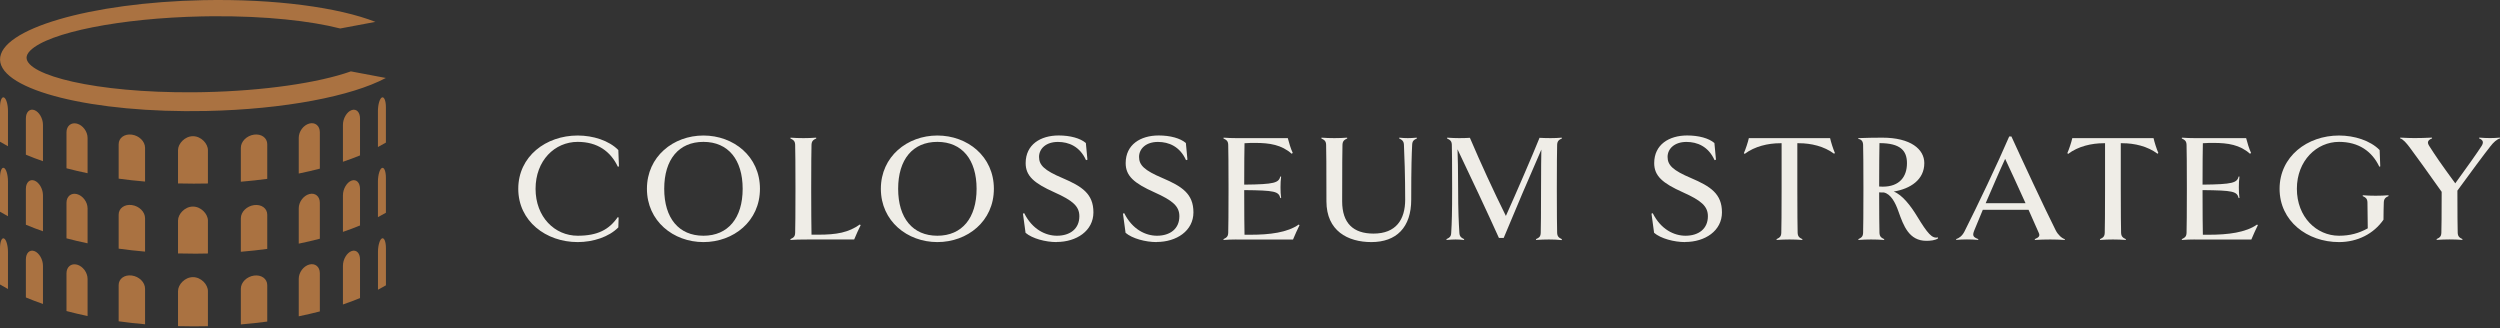 <?xml version="1.0" encoding="UTF-8"?> <svg xmlns="http://www.w3.org/2000/svg" width="480" height="63" viewBox="0 0 480 63" fill="none"><rect x="0" y="0" width="480" height="63" fill="#333333" stroke="none"/><g clip-path="url(#clip0_483_17)"><path d="M99.508 36.25C99.508 30.02 104.818 26.02 110.918 26.02C113.858 26.02 116.908 26.97 118.718 28.81L118.838 31.95L118.628 32.01C117.238 29.07 114.718 27.24 110.918 27.24C106.498 27.24 102.828 30.83 102.828 36.25C102.828 41.67 106.508 45.26 110.918 45.26C114.718 45.26 116.938 44.1 118.598 41.7L118.778 41.76L118.718 43.66C116.908 45.5 113.858 46.48 110.918 46.48C104.808 46.48 99.508 42.45 99.508 36.25Z" fill="#EFEDE7"></path><path d="M135.061 46.48C129.281 46.48 124.211 42.45 124.211 36.25C124.211 30.05 129.281 26.02 135.061 26.02C140.841 26.02 145.911 30.02 145.911 36.25C145.911 42.48 140.841 46.48 135.061 46.48ZM135.061 27.24C130.321 27.24 127.531 30.62 127.531 36.25C127.531 41.88 130.321 45.26 135.061 45.26C139.801 45.26 142.591 41.85 142.591 36.25C142.591 30.65 139.801 27.24 135.061 27.24Z" fill="#EFEDE7"></path><path d="M165.25 43.22C164.92 43.87 164.33 45.18 164 45.98H155.28C153.47 45.98 152.52 46.01 151.78 46.07L151.75 45.92C152.37 45.62 152.64 45.45 152.67 44.7C152.7 43.75 152.73 40.85 152.73 36.25C152.73 31.65 152.7 28.75 152.67 27.8C152.64 27.09 152.37 26.88 151.75 26.58L151.78 26.43C152.52 26.49 153.47 26.52 154.27 26.52C154.98 26.52 155.99 26.49 156.7 26.43L156.73 26.58C156.14 26.85 155.84 27.08 155.81 27.8C155.78 28.75 155.75 31.62 155.75 36.25C155.75 40.88 155.78 43.13 155.81 45.06H157.08C160.67 45.06 162.92 44.64 165.09 43.1L165.24 43.22H165.25Z" fill="#EFEDE7"></path><path d="M179.975 46.48C174.195 46.48 169.125 42.45 169.125 36.25C169.125 30.05 174.195 26.02 179.975 26.02C185.755 26.02 190.825 30.02 190.825 36.25C190.825 42.48 185.755 46.48 179.975 46.48ZM179.975 27.24C175.235 27.24 172.445 30.62 172.445 36.25C172.445 41.88 175.235 45.26 179.975 45.26C184.715 45.26 187.505 41.85 187.505 36.25C187.505 30.65 184.715 27.24 179.975 27.24Z" fill="#EFEDE7"></path><path d="M202.866 46.48C200.736 46.48 198.186 45.8 196.906 44.7L196.406 41.02L196.646 40.93C198.216 44.07 200.766 45.26 202.936 45.26C205.456 45.26 207.236 43.93 207.236 41.52C207.236 39.59 205.956 38.5 202.436 36.92C198.526 35.17 196.926 33.78 196.926 31.32C196.926 27.76 199.776 26.01 203.266 26.01C205.486 26.01 207.416 26.54 208.486 27.46L208.786 30.66L208.516 30.75C207.326 28.11 205.196 27.25 203.116 27.25C200.836 27.25 199.496 28.55 199.496 30.13C199.496 31.71 200.506 32.71 204.006 34.19C207.746 35.79 209.936 37.21 209.936 40.77C209.936 44.33 206.676 46.46 202.876 46.46L202.866 46.48Z" fill="#EFEDE7"></path><path d="M222.069 46.48C219.939 46.48 217.389 45.8 216.109 44.7L215.609 41.02L215.849 40.93C217.419 44.07 219.969 45.26 222.139 45.26C224.659 45.26 226.439 43.93 226.439 41.52C226.439 39.59 225.159 38.5 221.639 36.92C217.729 35.17 216.129 33.78 216.129 31.32C216.129 27.76 218.979 26.01 222.469 26.01C224.689 26.01 226.619 26.54 227.689 27.46L227.989 30.66L227.719 30.75C226.529 28.11 224.399 27.25 222.319 27.25C220.039 27.25 218.699 28.55 218.699 30.13C218.699 31.71 219.709 32.71 223.209 34.19C226.949 35.79 229.139 37.21 229.139 40.77C229.139 44.33 225.879 46.46 222.079 46.46L222.069 46.48Z" fill="#EFEDE7"></path><path d="M237.388 45.98C236.618 45.98 235.668 46.01 234.928 46.07L234.898 45.92C235.518 45.62 235.788 45.42 235.818 44.7C235.848 43.75 235.878 40.85 235.878 36.25C235.878 31.65 235.848 28.75 235.818 27.8C235.788 27.09 235.518 26.88 234.898 26.58L234.928 26.43C235.668 26.49 236.618 26.52 237.388 26.52H247.258C247.468 27.35 247.818 28.54 248.208 29.37L247.998 29.52C246.068 27.8 243.758 27.44 241.028 27.44C240.378 27.44 239.668 27.44 238.948 27.5C238.918 28.69 238.888 31.56 238.888 35.45C244.758 35.39 245.498 35.09 245.828 33.88L245.978 33.91C245.888 34.62 245.858 35.13 245.858 35.96C245.858 36.79 245.888 37.32 245.978 38.01L245.828 38.04C245.498 36.74 244.758 36.56 238.888 36.5C238.888 40.62 238.918 44.09 238.948 45.07H240.138C243.758 45.07 247.198 44.65 249.358 43.11L249.508 43.23C249.178 43.88 248.588 45.19 248.258 45.99H237.378L237.388 45.98Z" fill="#EFEDE7"></path><path d="M272.055 26.58C271.435 26.85 271.165 27.08 271.135 27.8C271.045 29.73 270.955 31.74 270.955 38.33C270.955 43.67 268.105 46.48 263.305 46.48C258.765 46.48 254.675 44.32 254.675 38.65C254.675 31.62 254.645 28.75 254.615 27.8C254.585 27.09 254.315 26.88 253.695 26.58L253.725 26.43C254.465 26.49 255.415 26.52 256.185 26.52C256.955 26.52 257.935 26.49 258.645 26.43L258.675 26.58C258.085 26.85 257.785 27.08 257.755 27.8C257.725 28.75 257.695 31.62 257.695 38.65C257.695 42.83 259.805 44.85 263.715 44.85C268.045 44.85 269.795 42.15 269.795 38.33C269.795 33.68 269.645 29.73 269.555 27.8C269.525 27.09 269.195 26.85 268.635 26.58L268.665 26.43C269.225 26.49 269.825 26.52 270.295 26.52C270.735 26.52 271.305 26.49 272.015 26.43L272.045 26.58H272.055Z" fill="#EFEDE7"></path><path d="M299.881 45.92L299.851 46.1C299.141 46.01 298.131 45.98 297.391 45.98C296.651 45.98 295.671 46.01 294.931 46.07L294.901 45.92C295.521 45.62 295.791 45.45 295.821 44.7C295.851 43.75 295.881 40.88 295.881 36.25C295.881 32.51 295.911 30.11 295.941 28.72C293.241 34.89 291.401 39.22 288.711 45.68H287.791C286.071 41.83 281.771 32.66 279.841 28.66C279.901 30.41 279.961 32.43 279.961 36.25C279.961 40.55 280.081 42.77 280.201 44.7C280.231 45.41 280.561 45.65 281.121 45.92L281.091 46.07C280.531 46.01 279.931 45.98 279.461 45.98C279.021 45.98 278.451 46.01 277.741 46.07L277.711 45.92C278.331 45.62 278.601 45.42 278.631 44.7C278.751 42.77 278.811 40.85 278.811 36.25C278.811 31.65 278.781 28.75 278.751 27.8C278.721 27.09 278.451 26.88 277.831 26.58L277.861 26.43C278.601 26.49 279.551 26.52 280.171 26.52C280.881 26.52 281.921 26.49 282.221 26.46C284.361 31.47 286.761 36.69 289.131 41.46C291.091 37.1 294.321 29.63 295.591 26.46C296.121 26.49 296.891 26.52 297.701 26.52C298.411 26.52 299.151 26.49 299.861 26.43L299.891 26.58C299.301 26.85 299.001 27.08 298.971 27.8C298.941 28.75 298.911 31.62 298.911 36.25C298.911 40.88 298.941 43.75 298.971 44.7C299.001 45.41 299.301 45.65 299.891 45.92H299.881Z" fill="#EFEDE7"></path><path d="M323.546 46.48C321.416 46.48 318.866 45.8 317.586 44.7L317.086 41.02L317.326 40.93C318.896 44.07 321.446 45.26 323.616 45.26C326.136 45.26 327.916 43.93 327.916 41.52C327.916 39.59 326.636 38.5 323.116 36.92C319.206 35.17 317.606 33.78 317.606 31.32C317.606 27.76 320.456 26.01 323.946 26.01C326.166 26.01 328.096 26.54 329.166 27.46L329.466 30.66L329.196 30.75C328.006 28.11 325.876 27.25 323.796 27.25C321.516 27.25 320.176 28.55 320.176 30.13C320.176 31.71 321.186 32.71 324.686 34.19C328.426 35.79 330.616 37.21 330.616 40.77C330.616 44.33 327.356 46.46 323.556 46.46L323.546 46.48Z" fill="#EFEDE7"></path><path d="M352.148 29.52C350.218 28.07 347.698 27.5 345.418 27.5H345.088V36.25C345.088 40.85 345.118 43.75 345.148 44.7C345.178 45.41 345.478 45.65 346.068 45.92L346.038 46.07C345.328 46.01 344.318 45.98 343.578 45.98C342.838 45.98 341.858 46.01 341.118 46.07L341.088 45.92C341.708 45.62 341.978 45.42 342.008 44.7C342.038 43.75 342.068 40.85 342.068 36.25V27.5H341.768C339.488 27.5 336.908 28.09 334.978 29.55L334.828 29.4C335.158 28.66 335.628 27.24 335.778 26.52H351.378C351.528 27.23 351.968 28.62 352.298 29.37L352.148 29.52Z" fill="#EFEDE7"></path><path d="M372.097 45.77C371.567 46.16 370.557 46.24 369.877 46.24C366.527 46.24 365.487 43.36 364.507 40.61C363.887 38.83 363.027 37.26 361.717 36.96C361.387 36.96 361.097 36.96 360.797 36.93C360.797 40.84 360.827 43.75 360.857 44.7C360.887 45.41 361.187 45.65 361.777 45.92L361.747 46.07C361.037 46.01 360.027 45.98 359.257 45.98C358.487 45.98 357.567 46.01 356.827 46.07L356.797 45.92C357.417 45.62 357.687 45.42 357.717 44.7C357.747 43.75 357.777 40.85 357.777 36.25C357.777 31.65 357.747 28.75 357.717 27.8C357.687 27.09 357.357 26.76 356.797 26.67V26.52C358.097 26.46 359.997 26.43 361.397 26.43C366.857 26.43 369.467 28.65 369.467 31.32C369.467 34.52 366.797 36.24 363.597 36.78C365.227 37.4 366.857 39.51 368.077 41.52C370.097 44.84 370.957 45.85 372.077 45.58L372.107 45.76L372.097 45.77ZM360.797 35.81C361.067 35.84 361.267 35.84 361.477 35.84C364.737 35.84 366.137 33.91 366.137 31.33C366.137 28.93 364.887 27.48 360.857 27.48C360.827 28.67 360.797 32.4 360.797 35.81Z" fill="#EFEDE7"></path><path d="M396.46 45.92L396.43 46.07C395.57 46.01 394.53 45.98 393.64 45.98C392.75 45.98 391.48 46.01 390.7 46.07L390.67 45.92C391.5 45.56 391.71 45.3 391.44 44.7C391.14 44.02 390.4 42.33 389.48 40.28H380.7C380.02 41.88 379.45 43.27 379.07 44.22C378.65 45.26 378.83 45.52 379.84 45.91L379.81 46.06C379.07 46 378.36 45.97 377.65 45.97C376.94 45.97 376.29 46 375.6 46.06L375.57 45.91C376.13 45.73 376.73 45.32 377.17 44.46C379.69 39.45 383.55 31.38 385.77 26.2H386.19C388.15 30.5 392.59 40.05 394.7 44.23C395.14 45.09 395.86 45.74 396.45 45.92H396.46ZM388.9 39.01C387.51 35.96 385.94 32.49 384.99 30.5C384.01 32.6 382.56 35.99 381.25 39.01H388.9Z" fill="#EFEDE7"></path><path d="M414.25 29.52C412.32 28.07 409.8 27.5 407.52 27.5H407.19V36.25C407.19 40.85 407.22 43.75 407.25 44.7C407.28 45.41 407.58 45.65 408.17 45.92L408.14 46.07C407.43 46.01 406.42 45.98 405.68 45.98C404.94 45.98 403.96 46.01 403.22 46.07L403.19 45.92C403.81 45.62 404.08 45.42 404.11 44.7C404.14 43.75 404.17 40.85 404.17 36.25V27.5H403.87C401.59 27.5 399.01 28.09 397.08 29.55L396.93 29.4C397.26 28.66 397.73 27.24 397.88 26.52H413.48C413.63 27.23 414.07 28.62 414.4 29.37L414.25 29.52Z" fill="#EFEDE7"></path><path d="M421.388 45.98C420.618 45.98 419.668 46.01 418.928 46.07L418.898 45.92C419.518 45.62 419.788 45.42 419.818 44.7C419.848 43.75 419.878 40.85 419.878 36.25C419.878 31.65 419.848 28.75 419.818 27.8C419.788 27.09 419.518 26.88 418.898 26.58L418.928 26.43C419.668 26.49 420.618 26.52 421.388 26.52H431.258C431.468 27.35 431.818 28.54 432.208 29.37L431.998 29.52C430.068 27.8 427.758 27.44 425.028 27.44C424.378 27.44 423.668 27.44 422.948 27.5C422.918 28.69 422.888 31.56 422.888 35.45C428.758 35.39 429.498 35.09 429.828 33.88L429.978 33.91C429.888 34.62 429.858 35.13 429.858 35.96C429.858 36.79 429.888 37.32 429.978 38.01L429.828 38.04C429.498 36.74 428.758 36.56 422.888 36.5C422.888 40.62 422.918 44.09 422.948 45.07H424.138C427.758 45.07 431.198 44.65 433.358 43.11L433.508 43.23C433.178 43.88 432.588 45.19 432.258 45.99H421.378L421.388 45.98Z" fill="#EFEDE7"></path><path d="M458.61 37.64C458.02 37.91 457.72 38.14 457.69 38.86C457.66 39.78 457.63 40.99 457.63 42.18C455.76 44.88 452.65 46.48 449.09 46.48C442.98 46.48 437.68 42.45 437.68 36.25C437.68 30.05 442.99 26.02 449.09 26.02C452.03 26.02 455.08 26.97 456.89 28.81L457.01 31.95L456.83 32.01C455.44 29.07 452.89 27.24 449.09 27.24C444.82 27.24 441 30.83 441 36.25C441 41.67 444.77 45.26 449.09 45.26C451.17 45.26 452.91 44.79 454.61 43.84C454.61 42.57 454.58 39.78 454.55 38.86C454.52 38.15 454.25 37.94 453.63 37.64L453.66 37.49C454.4 37.55 455.35 37.58 456.12 37.58C456.89 37.58 457.87 37.55 458.58 37.49L458.61 37.64Z" fill="#EFEDE7"></path><path d="M480 26.58C479.41 26.73 478.75 27.32 478.16 28.09C477.03 29.51 474.19 33.34 471.82 36.6C471.82 41.02 471.85 43.78 471.88 44.69C471.91 45.4 472.21 45.64 472.8 45.91L472.77 46.06C472.06 46 471.05 45.97 470.31 45.97C469.57 45.97 468.59 46 467.85 46.06L467.82 45.91C468.44 45.61 468.71 45.41 468.74 44.69C468.77 43.83 468.8 41.37 468.8 36.83C466.37 33.39 463.49 29.39 462.63 28.26C462.04 27.49 461.41 26.72 460.82 26.57L460.85 26.42C461.83 26.48 462.98 26.51 463.58 26.51C464.44 26.51 465.86 26.48 466.93 26.42L466.96 26.57C466.07 26.93 465.98 27.37 466.43 28.05C467.62 29.92 468.56 31.31 471.41 35.2C473.63 32.15 475.65 29.3 476.45 28.05C476.89 27.37 476.81 26.89 475.98 26.57L476.01 26.42C476.72 26.48 477.52 26.51 478.11 26.51C478.7 26.51 479.3 26.48 479.98 26.42L480.01 26.57L480 26.58Z" fill="#EFEDE7"></path><path d="M37.2 35.26C38.12 35.26 39.02 35.25 39.92 35.23V28.82C39.92 27.59 38.63 26.15 37.05 26.15C35.47 26.15 34.18 27.6 34.18 28.82V35.22C35.18 35.25 36.19 35.26 37.2 35.26Z" fill="#AA7241"></path><path d="M8.249 30.95C8.249 28.62 8.249 26.29 8.249 23.96C8.249 22.73 7.509 21.48 6.609 21.14C5.709 20.8 4.969 21.51 4.969 22.73V29.7C6.009 30.14 7.109 30.56 8.249 30.95Z" fill="#AA7241"></path><path d="M16.816 33.27C16.816 31.01 16.816 28.74 16.816 26.48C16.816 25.25 15.896 24.04 14.786 23.74C13.666 23.44 12.766 24.18 12.766 25.4V32.31C14.076 32.66 15.426 32.97 16.826 33.26L16.816 33.27Z" fill="#AA7241"></path><path d="M27.851 34.86V28.38C27.851 27.15 26.711 26.04 25.311 25.85C23.911 25.66 22.781 26.47 22.781 27.69C22.781 29.89 22.781 32.1 22.781 34.3C24.431 34.53 26.121 34.71 27.851 34.86Z" fill="#AA7241"></path><path d="M37.2 48.71C38.12 48.71 39.02 48.7 39.92 48.67V42.34C39.92 41.11 38.63 39.67 37.05 39.66C35.47 39.66 34.18 41.11 34.18 42.34V48.66C35.18 48.69 36.18 48.7 37.2 48.7V48.71Z" fill="#AA7241"></path><path d="M8.249 44.41C8.249 42.1 8.249 39.8 8.249 37.49C8.249 36.26 7.509 35.01 6.609 34.67C5.709 34.33 4.969 35.04 4.969 36.26V43.15C6.009 43.59 7.109 44.01 8.249 44.4V44.41Z" fill="#AA7241"></path><path d="M16.816 46.73C16.816 44.49 16.816 42.25 16.816 40.01C16.816 38.78 15.896 37.57 14.786 37.27C13.666 36.97 12.766 37.71 12.766 38.93V45.76C14.076 46.11 15.426 46.43 16.826 46.72L16.816 46.73Z" fill="#AA7241"></path><path d="M27.851 48.31V41.9C27.851 40.67 26.711 39.56 25.311 39.37C23.911 39.18 22.781 39.99 22.781 41.21C22.781 43.39 22.781 45.56 22.781 47.74C24.431 47.97 26.121 48.16 27.851 48.31Z" fill="#AA7241"></path><path d="M37.2 62.66C38.12 62.66 39.02 62.65 39.92 62.63V55.88C39.92 54.65 38.63 53.21 37.05 53.21C35.47 53.21 34.18 54.66 34.18 55.88V62.62C35.18 62.65 36.19 62.66 37.2 62.66Z" fill="#AA7241"></path><path d="M8.249 58.36C8.249 55.92 8.249 53.47 8.249 51.03C8.249 49.8 7.509 48.55 6.609 48.21C5.709 47.87 4.969 48.58 4.969 49.8V57.11C6.009 57.55 7.109 57.96 8.249 58.36Z" fill="#AA7241"></path><path d="M16.816 60.68C16.816 58.3 16.816 55.92 16.816 53.55C16.816 52.32 15.896 51.11 14.786 50.81C13.666 50.51 12.766 51.24 12.766 52.47V59.72C14.076 60.07 15.426 60.39 16.826 60.68H16.816Z" fill="#AA7241"></path><path d="M27.851 62.26V55.43C27.851 54.2 26.711 53.09 25.311 52.9C23.911 52.71 22.781 53.51 22.781 54.74C22.781 57.06 22.781 59.37 22.781 61.69C24.431 61.92 26.121 62.11 27.851 62.26Z" fill="#AA7241"></path><path d="M74.093 27.38V20.58C74.093 19.35 73.752 18.52 73.332 18.71C72.912 18.9 72.573 20.06 72.562 21.28C72.562 23.6 72.562 25.91 72.562 28.23C73.093 27.95 73.603 27.67 74.093 27.38Z" fill="#AA7241"></path><path d="M69.124 29.83V22.74C69.124 21.51 68.394 20.81 67.484 21.15C66.584 21.49 65.844 22.74 65.844 23.97C65.844 26.33 65.844 28.7 65.844 31.06C66.984 30.67 68.084 30.27 69.124 29.84V29.83Z" fill="#AA7241"></path><path d="M61.409 32.37V25.38C61.409 24.15 60.499 23.42 59.389 23.72C58.269 24.02 57.359 25.23 57.359 26.46V33.32C58.759 33.03 60.109 32.72 61.419 32.38L61.409 32.37Z" fill="#AA7241"></path><path d="M51.312 34.34C51.312 32.12 51.312 29.91 51.312 27.69C51.312 26.46 50.182 25.66 48.782 25.85C47.382 26.04 46.242 27.15 46.242 28.38V34.89C47.972 34.75 49.662 34.56 51.312 34.34Z" fill="#AA7241"></path><path d="M74.093 40.84V34.12C74.093 32.89 73.752 32.06 73.332 32.25C72.912 32.44 72.573 33.59 72.562 34.82C72.562 37.11 72.562 39.4 72.562 41.69C73.093 41.41 73.603 41.13 74.093 40.85V40.84Z" fill="#AA7241"></path><path d="M69.124 43.28V36.27C69.124 35.04 68.394 34.34 67.484 34.68C66.584 35.02 65.844 36.27 65.844 37.5C65.844 39.84 65.844 42.18 65.844 44.52C66.984 44.13 68.084 43.72 69.124 43.29V43.28Z" fill="#AA7241"></path><path d="M61.409 45.83V38.92C61.409 37.69 60.499 36.96 59.389 37.26C58.269 37.56 57.359 38.77 57.359 40V46.78C58.759 46.49 60.109 46.18 61.419 45.83H61.409Z" fill="#AA7241"></path><path d="M51.312 47.79C51.312 45.6 51.312 43.41 51.312 41.22C51.312 39.99 50.182 39.19 48.782 39.38C47.382 39.57 46.242 40.68 46.242 41.91V48.34C47.972 48.2 49.662 48.01 51.312 47.79Z" fill="#AA7241"></path><path d="M72.57 55.63C73.1 55.35 73.61 55.07 74.1 54.78V47.64C74.1 46.41 73.76 45.58 73.34 45.77C72.92 45.96 72.58 47.11 72.57 48.34C72.57 50.42 72.57 53.33 72.57 55.63Z" fill="#AA7241"></path><path d="M61.409 59.78V52.45C61.409 51.22 60.499 50.49 59.389 50.79C58.269 51.09 57.359 52.3 57.359 53.53V60.73C58.759 60.44 60.109 60.13 61.419 59.79L61.409 59.78Z" fill="#AA7241"></path><path d="M51.312 61.74C51.312 59.41 51.312 57.08 51.312 54.75C51.312 53.52 50.182 52.72 48.782 52.91C47.382 53.1 46.242 54.21 46.242 55.44V62.29C47.972 62.15 49.662 61.96 51.312 61.74Z" fill="#AA7241"></path><path d="M65.844 58.46C66.984 58.07 68.084 57.66 69.124 57.23V49.8C69.124 48.57 68.394 47.87 67.484 48.21C66.584 48.55 65.844 49.8 65.844 51.03C65.844 52.77 65.844 55.9 65.844 58.47V58.46Z" fill="#AA7241"></path><path d="M67.349 13.71C61.179 15.9 50.649 17.45 39.179 17.69C38.499 17.7 37.829 17.71 37.159 17.72C18.089 17.85 5.189 14.41 5.099 11.11C5.089 10.66 5.329 10.19 5.819 9.7C9.339 6.22 23.199 3.47 38.779 3.15C39.459 3.14 40.129 3.13 40.799 3.12C51.139 3.05 59.669 4.03 65.319 5.47L72.079 4.2C65.009 1.43 52.819 -0.25 39.019 0.03C17.319 0.48 -0.141 5.6 0.009 11.48C0.169 17.36 17.879 21.76 39.579 21.31C54.579 21 67.549 18.46 74.079 14.97L67.349 13.7V13.71Z" fill="#AA7241"></path><path d="M1.53 55.48C1.53 53.1 1.53 50.72 1.53 48.35C1.53 47.12 1.19 45.97 0.76 45.78C0.34 45.59 0 46.42 0 47.65V54.62C0.49 54.92 1 55.2 1.53 55.49V55.48Z" fill="#AA7241"></path><path d="M1.53 41.53C1.53 39.29 1.53 37.05 1.53 34.81C1.53 33.58 1.19 32.43 0.76 32.24C0.34 32.05 0 32.88 0 34.11V40.65C0.49 40.95 1 41.24 1.53 41.52V41.53Z" fill="#AA7241"></path><path d="M1.53 28.07C1.53 25.81 1.53 23.54 1.53 21.28C1.53 20.05 1.19 18.9 0.76 18.71C0.34 18.52 0 19.35 0 20.58V27.21C0.49 27.51 1 27.8 1.53 28.08V28.07Z" fill="#AA7241"></path></g><defs><clipPath id="clip0_483_17"><rect width="480" height="62.66" fill="white"></rect></clipPath></defs></svg> 
